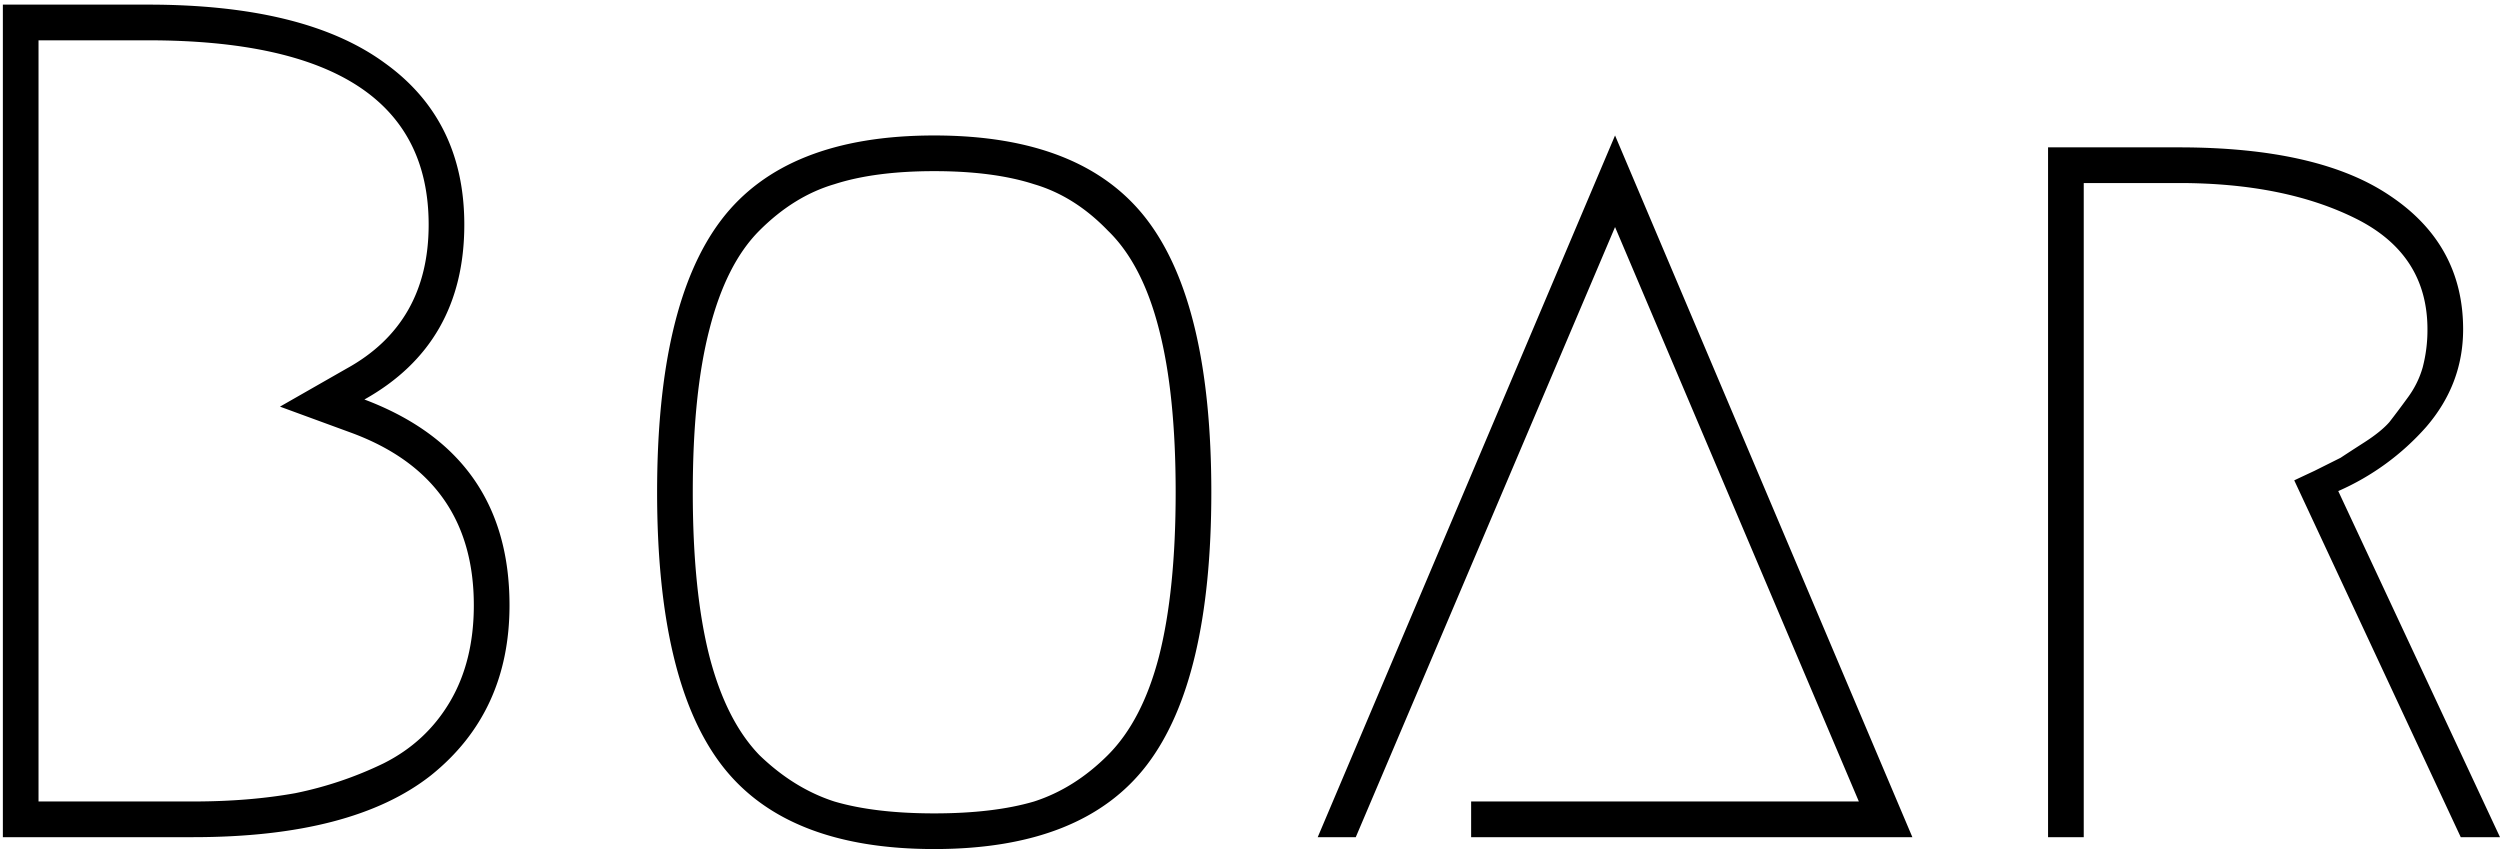 <svg width="159" height="54" fill="none" xmlns="http://www.w3.org/2000/svg"><path d="M148.713 31.232L159 53.244h-2.496l-10.59-22.693c.101-.05.53-.252 1.286-.605l1.664-.832c.303-.202.807-.53 1.513-.983.706-.454 1.235-.883 1.588-1.286.353-.454.732-.958 1.135-1.513.454-.605.782-1.26.983-1.967a9.349 9.349 0 00.303-2.42c0-3.177-1.513-5.522-4.539-7.035-3.025-1.512-6.782-2.269-11.27-2.269h-6.051v41.603h-2.27V9.372h8.321c5.95 0 10.438 1.034 13.464 3.101 3.076 2.068 4.614 4.892 4.614 8.472 0 2.32-.782 4.387-2.345 6.203a16.061 16.061 0 01-5.597 4.084zM93.564 50.974h24.659L102.717 14.44l-16.49 38.804h-2.42l18.91-44.629 18.91 44.629H93.564v-2.27zM65.77 11.717c-1.715-.555-3.832-.832-6.354-.832-2.521 0-4.64.277-6.354.832-1.714.504-3.303 1.487-4.765 2.95-1.412 1.412-2.471 3.505-3.177 6.278-.706 2.723-1.059 6.177-1.059 10.363 0 4.185.353 7.665 1.059 10.438.706 2.723 1.765 4.816 3.177 6.278 1.462 1.412 3.05 2.396 4.765 2.95 1.715.505 3.833.757 6.354.757 2.522 0 4.64-.252 6.354-.757 1.715-.554 3.278-1.538 4.69-2.95 1.462-1.462 2.546-3.555 3.252-6.278.706-2.773 1.06-6.253 1.06-10.438 0-4.186-.354-7.64-1.06-10.363-.706-2.773-1.79-4.866-3.252-6.278-1.412-1.463-2.975-2.446-4.69-2.95zm7.186 36.913C70.233 52.21 65.719 54 59.416 54c-6.303 0-10.817-1.79-13.54-5.37-2.723-3.58-4.084-9.355-4.084-17.322 0-7.968 1.361-13.742 4.084-17.322 2.723-3.58 7.237-5.37 13.54-5.37 6.303 0 10.817 1.79 13.54 5.37 2.723 3.58 4.084 9.354 4.084 17.322 0 7.967-1.361 13.741-4.084 17.322zM12.284 53.244H.182V.294H9.41c6.656 0 11.674 1.236 15.052 3.707 3.379 2.42 5.068 5.85 5.068 10.287 0 5.043-2.118 8.75-6.354 11.12 6.153 2.32 9.229 6.681 9.229 13.086 0 4.538-1.664 8.144-4.993 10.816-3.328 2.622-8.37 3.934-15.128 3.934zm0-2.27c2.37 0 4.539-.176 6.505-.53a23.623 23.623 0 005.598-1.89c1.815-.908 3.227-2.219 4.236-3.934 1.008-1.714 1.512-3.756 1.512-6.126 0-5.396-2.597-9.052-7.79-10.968l-4.539-1.664 4.236-2.42c3.48-1.917 5.22-4.968 5.22-9.153 0-7.817-5.951-11.725-17.852-11.725H2.45v48.41h9.834z" fill="#000"/></svg>